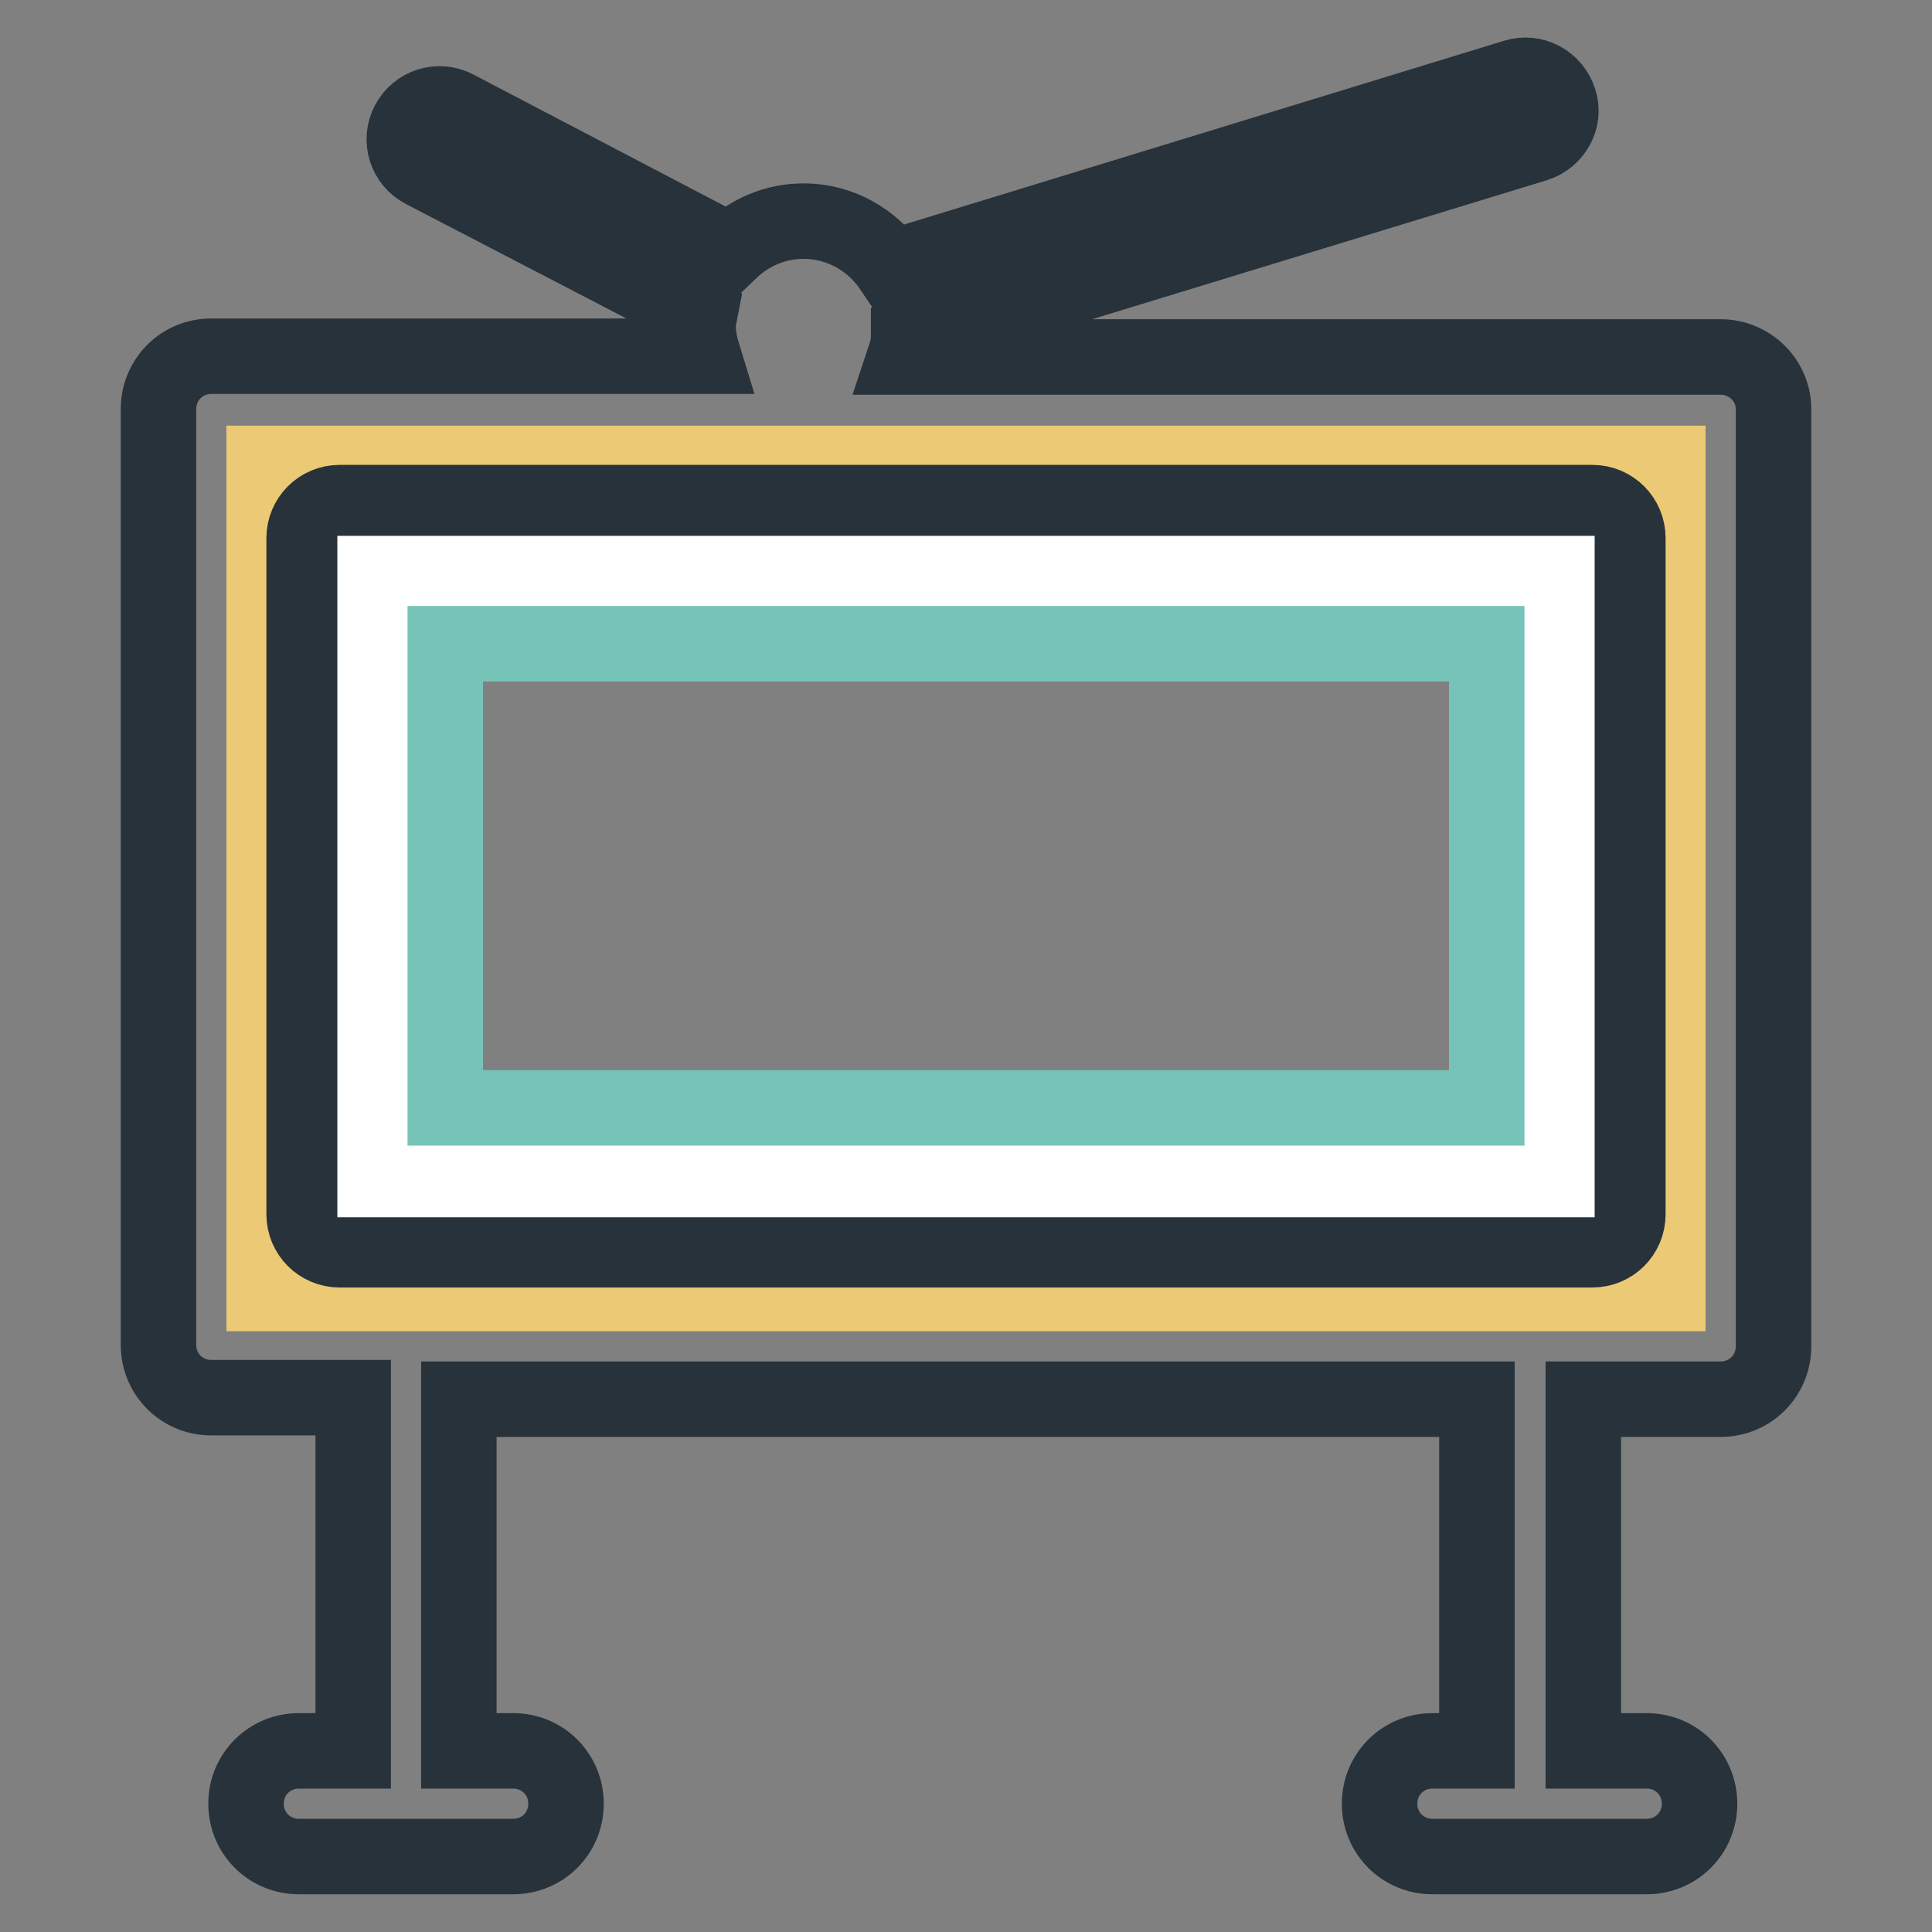 <?xml version="1.0" encoding="utf-8"?>
<!-- Svg Vector Icons : http://www.onlinewebfonts.com/icon -->
<!DOCTYPE svg PUBLIC "-//W3C//DTD SVG 1.1//EN" "http://www.w3.org/Graphics/SVG/1.1/DTD/svg11.dtd">
<svg version="1.1" xmlns="http://www.w3.org/2000/svg" xmlns:xlink="http://www.w3.org/1999/xlink" x="0px" y="0px" viewBox="0 0 256 256" enable-background="new 0 0 256 256" xml:space="preserve">
<rect x="0" y="0" width="256" height="256" fill="#808080" stroke="none"/>
<g> <path stroke-width="10" fill-opacity="0" stroke="#27323a"  d="M228,47.3H119.9c0.3-0.9,0.5-1.8,0.5-2.8l83.1-25.4c2.5-0.8,3.9-3.4,3.1-5.8c-0.8-2.5-3.4-3.9-5.9-3.1 l-82.6,25.3c-2.5-3.7-6.8-6.2-11.6-6.2c-3.8,0-7.2,1.5-9.8,4L60.4,14.3c-2.3-1.2-5.1-0.3-6.3,2c-1.2,2.3-0.3,5.1,2,6.3l36.6,19 c-0.1,0.5-0.2,1.1-0.2,1.6c0,1.4,0.3,2.7,0.7,4H28c-3.9,0-7,3.1-7,7v124c0,3.9,3.1,7,7,7h18.8V232h-7.2c-3.9,0-7,3.1-7,7s3.1,7,7,7 H68c3.9,0,7-3.1,7-7s-3.1-7-7-7h-7.2v-46.6h134.9V232h-5.9c-3.9,0-7,3.1-7,7s3.1,7,7,7h28.4c3.9,0,7-3.1,7-7s-3.1-7-7-7h-8.4v-46.6 H228c3.9,0,7-3.1,7-7v-124C235.1,50.5,231.9,47.3,228,47.3L228,47.3z"/> <path stroke-width="10" fill-opacity="0" stroke="#ecc974"  d="M35,61.4h186v110H35V61.4z"/> <path stroke-width="10" fill-opacity="0" stroke="#27323a"  d="M45,66.6c-2.6,0-4.7,2.1-4.7,4.7v89.6c0,2.6,2.1,4.7,4.7,4.7h166c2.6,0,4.7-2.1,4.7-4.7c0,0,0,0,0,0V71.3 c0-2.6-2.1-4.7-4.7-4.7H45L45,66.6z"/> <path stroke-width="10" fill-opacity="0" stroke="#ffffff"  d="M206.3,76v80.3H49.7V76H206.3L206.3,76z"/> <path stroke-width="10" fill-opacity="0" stroke="#76c4b7"  d="M59,85.3H197v61.5H59V85.3z"/></g>
</svg>